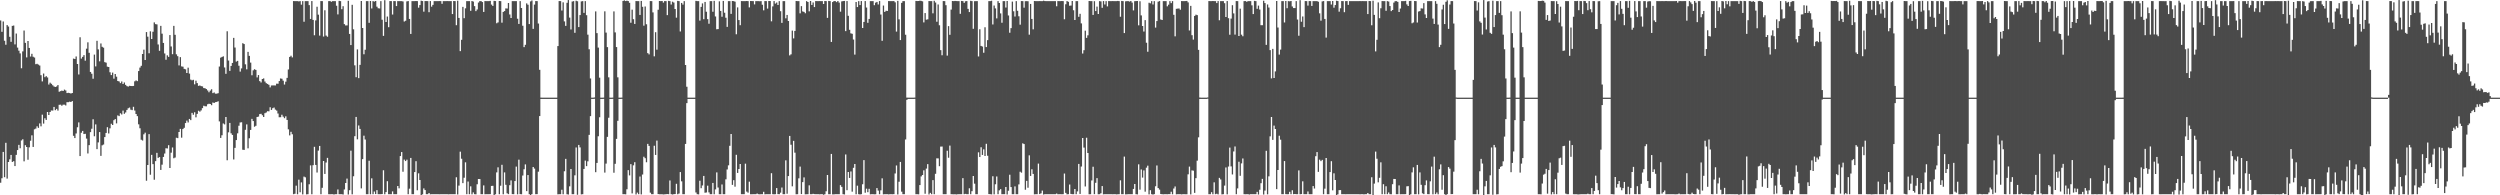 <?xml version="1.0" encoding="UTF-8"?>
<svg xmlns="http://www.w3.org/2000/svg" width="1920" height="150">
  <path d="M0 15.718h1v124.598H0zM1 24.406h1v112.500H1zM2 16.510h1v100.161H2zM3 31.270h1v104.803H3zM4 34.365h1v75.305H4zM5 19.236h1v117.954H5zM6 20.359h1v104.078H6zM7 28.253h1v94.120H7zM8 32.093h1v86.916H8zM9 19.856h1v104.499H9zM10 19.632h1v104.145H10zM11 34.088h1v93.439H11zM12 25.751h1v93.168H12zM13 36.565h1v78.689H13zM14 38.891h1v72.343H14zM15 41.014h1v72.868H15zM16 52.433h1v55.431H16zM17 39.458h1v67.494H17zM18 23.446h1v100.441H18zM19 32.924h1v78.606H19zM20 44.082h1v68.800H20zM21 31.488h1v91.212H21zM22 36.803h1v76.355H22zM23 43.414h1v64.686H23zM24 41.328h1v62.605H24zM25 43.575h1v69.253H25zM26 44.185h1v55.122H26zM27 49.294h1v49.484H27zM28 48.985h1v48.020H28zM29 49.638h1v48.551H29zM30 50.333h1v44.459H30zM31 57.731h1v39.282H31zM32 62.534h1v25.528H32zM33 56.491h1v38.448H33zM34 59.294h1v31.541H34zM35 58.445h1v33.678H35zM36 59.499h1v26.514H36zM37 64.898h1v23.435H37zM38 63.495h1v22.534H38zM39 64.341h1v20.496H39zM40 65.475h1v19.486H40zM41 66.418h1v15.723H41zM42 66.808h1v17.833H42zM43 66.396h1v17.222H43zM44 65.328h1v19.628H44zM45 70.469h1v10.018H45zM46 69.969h1v10.425H46zM47 69.563h1v11.627H47zM48 69.905h1v10.467H48zM49 68.838h1v11.529H49zM50 69.487h1v11.486H50zM51 71.469h1v7.025H51zM52 71.286h1v7.205H52zM53 71.461h1v6.624H53zM54 71.840h1v6.517H54zM55 71.409h1v6.205H55zM56 44.991h1v59.296H56zM57 45.328h1v60.689H57zM58 43.349h1v59.167H58zM59 49.156h1v48.568H59zM60 57.170h1v36.855H60zM61 28.634h1v91.238H61zM62 45.008h1v56.906H62zM63 43.689h1v56.847H63zM64 42.353h1v60.598H64zM65 46.599h1v56.152H65zM66 37.402h1v69.056H66zM67 32.517h1v85.359H67zM68 40.562h1v70.901H68zM69 55.222h1v46.268H69zM70 56.638h1v42.213H70zM71 60.491h1v31.122H71zM72 41.942h1v62.689H72zM73 51.015h1v44.547H73zM74 31.319h1v83.200H74zM75 37.951h1v71.429H75zM76 47.109h1v54.339H76zM77 33.388h1v86.307H77zM78 35.943h1v75.675H78zM79 36.610h1v74.387H79zM80 47.709h1v57.542H80zM81 48.151h1v53.925H81zM82 51.219h1v46.480H82zM83 51.475h1v51.034H83zM84 55.515h1v43.043H84zM85 57.644h1v37.401H85zM86 55.740h1v40.285H86zM87 60.429h1v31.909H87zM88 56.856h1v34.587H88zM89 58.874h1v35.875H89zM90 62.205h1v26.419H90zM91 62.542h1v26.628H91zM92 63.854h1v23.134H92zM93 62.560h1v25.357H93zM94 64.516h1v20.407H94zM95 63.329h1v24.061H95zM96 65.197h1v21.177H96zM97 66.169h1v18.279H97zM98 66.494h1v16.634H98zM99 65.914h1v16.671H99zM100 66.047h1v18.166H100zM101 66.081h1v18.497H101zM102 65.976h1v16.049H102zM103 62.488h1v22.381H103zM104 61.753h1v25.780H104zM105 62.326h1v26.849H105zM106 54.584h1v40.879H106zM107 51.904h1v46.610H107zM108 50.531h1v56.772H108zM109 41.467h1v66.449H109zM110 38.143h1v65.034H110zM111 46.092h1v55.822H111zM112 24.623h1v114.190H112zM113 28.141h1v98.572H113zM114 40.919h1v62.089H114zM115 24.048h1v110.141H115zM116 29.958h1v89.004H116zM117 24.393h1v101.679H117zM118 17.219h1v120.836H118zM119 18.514h1v105.232H119zM120 18.725h1v98.651H120zM121 34.167h1v87.066H121zM122 39.004h1v81.602H122zM123 19.847h1v110.666H123zM124 25.845h1v100.644H124zM125 32.973h1v87.550H125zM126 41.058h1v76.875H126zM127 45.855h1v68.032H127zM128 42.470h1v71.543H128zM129 43.651h1v67.852H129zM130 26.941h1v102.079H130zM131 35.689h1v81.552H131zM132 41.630h1v71.633H132zM133 19.849h1v101.678H133zM134 26.724h1v94.287H134zM135 41.724h1v64.056H135zM136 43.176h1v62.886H136zM137 50.223h1v51.171H137zM138 43.898h1v55.073H138zM139 51.009h1v54.710H139zM140 51.183h1v47.937H140zM141 52.875h1v45.268H141zM142 53.247h1v41.255H142zM143 56.076h1v36.530H143zM144 51.993h1v42.065H144zM145 56.536h1v34.814H145zM146 61.132h1v31.124H146zM147 61.713h1v24.947H147zM148 61.286h1v26.827H148zM149 64.768h1v21.430H149zM150 61.951h1v28.148H150zM151 63.846h1v23.615H151zM152 65.933h1v19.100H152zM153 65.637h1v20.133H153zM154 66.125h1v18.651H154zM155 66.333h1v16.727H155zM156 67.624h1v13.591H156zM157 67.785h1v13.811H157zM158 68.391h1v13.294H158zM159 69.475h1v10.616H159zM160 70.859h1v8.815H160zM161 69.585h1v10.284H161zM162 68.544h1v12.233H162zM163 71.504h1v7.260H163zM164 70.988h1v8.122H164zM165 71.960h1v6.483H165zM166 71.916h1v6.358H166zM167 71.561h1v6.211H167zM168 51.093h1v42.158H168zM169 44.288h1v61.657H169zM170 43.736h1v60.143H170zM171 43.274h1v51.556H171zM172 51.813h1v43.750H172zM173 56.680h1v33.194H173zM174 24.005h1v99.087H174zM175 46.504h1v55.117H175zM176 54.407h1v40.012H176zM177 50.639h1v51.735H177zM178 48.346h1v55.287H178zM179 29.066h1v93.415H179zM180 36.496h1v77.091H180zM181 47.329h1v60.234H181zM182 46.725h1v55.690H182zM183 50.478h1v46.103H183zM184 55.009h1v39.049H184zM185 52.550h1v41.351H185zM186 33.171h1v81.821H186zM187 33.840h1v81.331H187zM188 49.431h1v50.233H188zM189 53.255h1v42.276H189zM190 39.851h1v74.052H190zM191 42.918h1v63.279H191zM192 48.085h1v51.719H192zM193 57.795h1v33.508H193zM194 54.030h1v38.962H194zM195 53.144h1v44.190H195zM196 53.734h1v42.862H196zM197 59.434h1v30.435H197zM198 57.633h1v31.901H198zM199 62.313h1v25.329H199zM200 63.329h1v24.087H200zM201 60.687h1v27.857H201zM202 60.185h1v29.656H202zM203 62.623h1v24.290H203zM204 63.903h1v22.455H204zM205 64.473h1v20.936H205zM206 65.147h1v20.355H206zM207 67.110h1v15.275H207zM208 65.623h1v18.812H208zM209 65.606h1v17.515H209zM210 65.571h1v16.988H210zM211 65.642h1v18.533H211zM212 64.282h1v20.666H212zM213 64.328h1v22.872H213zM214 62.279h1v27.769H214zM215 60.250h1v29.785H215zM216 60.476h1v27.650H216zM217 61.974h1v27.609H217zM218 64.939h1v25.824H218zM219 62.719h1v26.641H219zM220 59.817h1v32.285H220zM221 53.337h1v46.004H221zM222 43.723h1v60.257H222zM223 42.786h1v58.455H223zM224 44.086h1v59.006H224zM225 0.821h1v148.333H225zM226 0.852h1v147.914H226zM227 0.858h1v141.753H227zM228 0.860h1v148.327H228zM229 1.065h1v136.930H229zM230 0.854h1v146.781H230zM231 3.584h1v136.492H231zM232 0.864h1v148.436H232zM233 16.692h1v118.961H233zM234 0.863h1v135.342H234zM235 0.872h1v148.438H235zM236 0.854h1v148.308H236zM237 3.947h1v137.548H237zM238 14.556h1v112.482H238zM239 0.809h1v148.403H239zM240 15.284h1v111.592H240zM241 27.059h1v85.706H241zM242 15.681h1v111.000H242zM243 5.174h1v127.334H243zM244 11.285h1v104.388H244zM245 27.335h1v84.755H245zM246 0.831h1v148.311H246zM247 0.861h1v143.357H247zM248 28.063h1v95.604H248zM249 7.884h1v125.691H249zM250 27.361h1v97.488H250zM251 28.219h1v93.047H251zM252 0.854h1v148.291H252zM253 0.796h1v148.381H253zM254 1.401h1v147.747H254zM255 0.860h1v148.282H255zM256 0.852h1v148.543H256zM257 0.857h1v148.286H257zM258 4.412h1v144.733H258zM259 11.064h1v134.424H259zM260 0.690h1v148.465H260zM261 0.852h1v148.295H261zM262 7.070h1v142.077H262zM263 4.775h1v144.606H263zM264 18.548h1v126.942H264zM265 19.564h1v120.992H265zM266 19.516h1v117.675H266zM267 0.590h1v148.828H267zM268 26.064h1v119.986H268zM269 34.603h1v81.111H269zM270 3.697h1v145.546H270zM271 22.503h1v112.845H271zM272 50.187h1v54.415H272zM273 59.310h1v30.484H273zM274 37.957h1v69.041H274zM275 60.003h1v36.375H275zM276 49.843h1v49.162H276zM277 0.781h1v143.921H277zM278 21.507h1v100.724H278zM279 41.676h1v62.507H279zM280 38.180h1v68.972H280zM281 0.854h1v148.290H281zM282 0.858h1v148.282H282zM283 17.513h1v105.926H283zM284 0.781h1v148.431H284zM285 6.524h1v130.446H285zM286 0.864h1v148.295H286zM287 1.207h1v145.905H287zM288 0.790h1v148.261H288zM289 5.139h1v140.869H289zM290 6.357h1v142.789H290zM291 6.498h1v142.668H291zM292 0.852h1v148.293H292zM293 15.167h1v133.890H293zM294 27.561h1v103.215H294zM295 0.142h1v149.068H295zM296 16.879h1v130.638H296zM297 12.712h1v126.466H297zM298 20.886h1v128.259H298zM299 0.799h1v148.365H299zM300 0.866h1v148.287H300zM301 11.164h1v135.812H301zM302 0.825h1v148.333H302zM303 0.855h1v148.289H303zM304 4.675h1v144.476H304zM305 0.874h1v141.961H305zM306 0.851h1v143.783H306zM307 0.855h1v119.026H307zM308 0.858h1v115.945H308zM309 1.104h1v130.770H309zM310 16.526h1v106.044H310zM311 15.910h1v107.791H311zM312 1.050h1v121.554H312zM313 0.834h1v148.334H313zM314 14.536h1v130.338H314zM315 26.060h1v95.243H315zM316 0.863h1v148.305H316zM317 0.847h1v148.295H317zM318 0.852h1v131.295H318zM319 0.763h1v123.047H319zM320 0.857h1v145.274H320zM321 5.884h1v127.240H321zM322 3.883h1v134.335H322zM323 0.571h1v149.416H323zM324 0.804h1v148.465H324zM325 8.948h1v135.737H325zM326 0.805h1v145.158H326zM327 0.838h1v148.304H327zM328 0.859h1v148.282H328zM329 9.351h1v138.872H329zM330 0.828h1v148.436H330zM331 5.107h1v144.044H331zM332 3.730h1v145.413H332zM333 0.863h1v148.279H333zM334 0.845h1v148.297H334zM335 0.859h1v148.282H335zM336 0.859h1v148.282H336zM337 0.808h1v148.378H337zM338 0.852h1v148.289H338zM339 2.929h1v146.212H339zM340 0.859h1v148.289H340zM341 0.858h1v148.307H341zM342 0.858h1v148.282H342zM343 0.825h1v148.324H343zM344 0.855h1v148.416H344zM345 0.858h1v148.288H345zM346 0.851h1v148.296H346zM347 10.794h1v138.348H347zM348 0.744h1v148.397H348zM349 0.854h1v148.287H349zM350 19.362h1v116.786H350zM351 0.569h1v148.764H351zM352 13.775h1v128.778H352zM353 39.290h1v77.166H353zM354 30.558h1v91.358H354zM355 5.279h1v135.351H355zM356 13.986h1v122.498H356zM357 6.388h1v118.278H357zM358 0.853h1v148.284H358zM359 0.854h1v138.568H359zM360 0.854h1v148.286H360zM361 8.279h1v134.810H361zM362 0.743h1v148.523H362zM363 1.234h1v146.504H363zM364 4.707h1v144.434H364zM365 8.538h1v140.684H365zM366 7.263h1v134.268H366zM367 1.931h1v135.558H367zM368 0.861h1v136.681H368zM369 0.848h1v148.302H369zM370 1.604h1v147.537H370zM371 9.189h1v133.207H371zM372 0.843h1v148.340H372zM373 0.857h1v148.287H373zM374 0.850h1v148.293H374zM375 0.859h1v148.279H375zM376 0.679h1v148.439H376zM377 3.535h1v139.238H377zM378 4.568h1v138.110H378zM379 0.675h1v149.385H379zM380 0.837h1v148.337H380zM381 17.875h1v114.521H381zM382 17.222h1v111.311H382zM383 0.748h1v148.398H383zM384 0.857h1v141.767H384zM385 17.398h1v109.167H385zM386 9.144h1v140.038H386zM387 8.521h1v123.897H387zM388 6.425h1v135.484H388zM389 6.561h1v141.932H389zM390 2.317h1v146.787H390zM391 11.088h1v131.153H391zM392 13.832h1v124.726H392zM393 0.846h1v148.257H393zM394 0.857h1v148.284H394zM395 0.859h1v138.207H395zM396 0.859h1v127.075H396zM397 14.406h1v134.824H397zM398 18.388h1v104.221H398zM399 0.861h1v148.242H399zM400 6.124h1v143.087H400zM401 19.765h1v115.027H401zM402 36.193h1v93.795H402zM403 34.417h1v91.823H403zM404 2.632h1v144.181H404zM405 3.656h1v130.817H405zM406 18.508h1v130.640H406zM407 1.076h1v149.131H407zM408 0.338h1v148.748H408zM409 22.194h1v106.077H409zM410 3.517h1v125.990H410zM411 0.809h1v148.311H411zM412 0.870h1v148.207H412zM413 18.086h1v113.742H413zM414 53.631h1v35.521H414zM415 74.969h1v1.000H415zM416 75.000h1v1.000H416zM417 75.000h1v1.000H417zM418 75.000h1v1.000H418zM419 75.000h1v1.000H419zM420 75.000h1v1.000H420zM421 75.000h1v1.000H421zM422 75.000h1v1.000H422zM423 75.000h1v1.000H423zM424 75.000h1v1.000H424zM425 75.000h1v1.000H425zM426 75.000h1v1.000H426zM427 75.000h1v1.000H427zM428 35.354h1v113.873H428zM429 0.836h1v148.330H429zM430 0.855h1v148.287H430zM431 8.074h1v137.625H431zM432 1.810h1v147.365H432zM433 16.442h1v115.113H433zM434 19.869h1v102.132H434zM435 2.136h1v147.040H435zM436 0.072h1v149.335H436zM437 13.537h1v129.579H437zM438 22.634h1v107.175H438zM439 1.163h1v147.993H439zM440 0.860h1v148.281H440zM441 25.205h1v109.433H441zM442 0.586h1v112.667H442zM443 0.970h1v148.606H443zM444 20.807h1v90.482H444zM445 11.571h1v101.624H445zM446 1.061h1v148.221H446zM447 0.860h1v148.281H447zM448 9.869h1v119.885H448zM449 0.859h1v122.486H449zM450 11.686h1v115.898H450zM451 26.649h1v97.272H451zM452 37.838h1v65.727H452zM453 60.279h1v28.923H453zM454 74.997h1v1.000H454zM455 75.000h1v1.000H455zM456 74.869h1v1.000H456zM457 8.739h1v123.497H457zM458 25.430h1v99.700H458zM459 36.559h1v68.114H459zM460 59.643h1v30.427H460zM461 74.997h1v1.000H461zM462 75.000h1v1.000H462zM463 74.940h1v1.000H463zM464 8.721h1v123.832H464zM465 25.031h1v100.623H465zM466 36.188h1v68.922H466zM467 59.389h1v31.009H467zM468 74.997h1v1.000H468zM469 75.000h1v1.000H469zM470 74.939h1v1.000H470zM471 8.757h1v123.907H471zM472 24.902h1v100.909H472zM473 36.127h1v70.503H473zM474 59.372h1v33.397H474zM475 74.997h1v1.000H475zM476 75.000h1v1.000H476zM477 74.937h1v1.000H477zM478 0.727h1v148.425H478zM479 0.281h1v148.866H479zM480 0.796h1v148.472H480zM481 0.538h1v144.826H481zM482 0.826h1v129.831H482zM483 2.161h1v132.557H483zM484 17.472h1v108.571H484zM485 7.436h1v141.091H485zM486 14.722h1v112.238H486zM487 18.378h1v106.192H487zM488 0.838h1v148.494H488zM489 0.856h1v147.080H489zM490 0.860h1v148.281H490zM491 11.469h1v124.111H491zM492 0.724h1v148.583H492zM493 5.233h1v128.831H493zM494 19.707h1v100.671H494zM495 4.951h1v116.535H495zM496 18.643h1v105.966H496zM497 40.821h1v69.657H497zM498 41.797h1v70.265H498zM499 0.815h1v147.128H499zM500 0.857h1v148.285H500zM501 9.502h1v139.640H501zM502 43.281h1v68.663H502zM503 24.732h1v94.248H503zM504 38.153h1v69.819H504zM505 7.460h1v141.568H505zM506 0.753h1v148.450H506zM507 0.850h1v148.349H507zM508 0.749h1v148.431H508zM509 2.016h1v147.343H509zM510 0.803h1v148.454H510zM511 0.859h1v148.282H511zM512 11.647h1v137.421H512zM513 0.654h1v148.496H513zM514 0.861h1v137.731H514zM515 3.456h1v145.685H515zM516 1.280h1v148.123H516zM517 1.969h1v147.184H517zM518 6.917h1v142.105H518zM519 13.553h1v127.584H519zM520 0.664h1v148.520H520zM521 0.894h1v147.766H521zM522 24.163h1v107.992H522zM523 2.277h1v136.994H523zM524 3.545h1v145.622H524zM525 0.860h1v148.280H525zM526 49.945h1v60.587H526zM527 66.605h1v12.604H527zM528 74.999h1v1.000H528zM529 75.000h1v1.000H529zM530 75.000h1v1.000H530zM531 75.000h1v1.000H531zM532 75.000h1v1.000H532zM533 75.000h1v1.000H533zM534 0.690h1v147.129H534zM535 0.858h1v148.284H535zM536 0.867h1v148.435H536zM537 15.801h1v123.002H537zM538 5.278h1v139.278H538zM539 2.621h1v139.791H539zM540 14.752h1v120.385H540zM541 1.494h1v146.534H541zM542 9.033h1v138.783H542zM543 14.703h1v127.870H543zM544 18.224h1v129.521H544zM545 0.859h1v148.297H545zM546 0.859h1v148.283H546zM547 9.017h1v131.486H547zM548 0.669h1v148.505H548zM549 12.661h1v132.816H549zM550 22.488h1v109.933H550zM551 22.347h1v121.669H551zM552 1.002h1v148.128H552zM553 8.378h1v140.764H553zM554 12.862h1v128.792H554zM555 0.729h1v148.425H555zM556 9.804h1v139.350H556zM557 13.639h1v124.099H557zM558 20.626h1v109.516H558zM559 0.856h1v126.128H559zM560 0.858h1v111.095H560zM561 10.627h1v92.287H561zM562 0.787h1v141.191H562zM563 0.845h1v137.529H563zM564 1.271h1v142.087H564zM565 26.316h1v92.577H565zM566 5.666h1v127.136H566zM567 15.404h1v114.406H567zM568 19.351h1v106.616H568zM569 0.813h1v148.356H569zM570 0.845h1v148.302H570zM571 0.859h1v148.284H571zM572 0.859h1v124.835H572zM573 0.757h1v146.401H573zM574 0.859h1v147.101H574zM575 5.667h1v133.879H575zM576 0.763h1v148.429H576zM577 0.830h1v148.343H577zM578 0.858h1v148.292H578zM579 3.389h1v145.751H579zM580 0.850h1v148.306H580zM581 0.859h1v147.768H581zM582 0.859h1v148.281H582zM583 0.990h1v148.262H583zM584 0.858h1v148.289H584zM585 3.655h1v145.487H585zM586 7.952h1v139.338H586zM587 0.794h1v148.456H587zM588 0.860h1v148.282H588zM589 6.622h1v142.519H589zM590 0.786h1v148.367H590zM591 0.838h1v148.306H591zM592 16.360h1v116.657H592zM593 4.903h1v144.239H593zM594 0.797h1v148.446H594zM595 2.770h1v146.375H595zM596 1.971h1v142.453H596zM597 3.860h1v145.252H597zM598 0.867h1v148.273H598zM599 8.610h1v139.382H599zM600 17.537h1v126.469H600zM601 0.867h1v148.280H601zM602 0.860h1v148.261H602zM603 14.091h1v109.049H603zM604 11.454h1v137.346H604zM605 16.144h1v119.071H605zM606 42.556h1v61.846H606zM607 41.707h1v69.439H607zM608 23.491h1v119.631H608zM609 29.498h1v78.687H609zM610 23.759h1v93.510H610zM611 0.756h1v148.442H611zM612 0.857h1v148.283H612zM613 0.859h1v136.103H613zM614 10.263h1v117.699H614zM615 4.725h1v144.327H615zM616 8.734h1v131.135H616zM617 9.158h1v127.092H617zM618 10.175h1v139.086H618zM619 0.856h1v148.337H619zM620 1.532h1v147.591H620zM621 8.706h1v133.610H621zM622 0.758h1v148.379H622zM623 3.779h1v145.358H623zM624 1.904h1v146.919H624zM625 5.447h1v143.642H625zM626 0.818h1v148.344H626zM627 0.856h1v148.287H627zM628 0.856h1v148.285H628zM629 0.835h1v148.393H629zM630 0.857h1v148.287H630zM631 0.860h1v148.281H631zM632 3.056h1v146.575H632zM633 0.746h1v148.472H633zM634 0.853h1v146.035H634zM635 13.707h1v120.691H635zM636 0.720h1v148.406H636zM637 0.858h1v148.283H637zM638 32.209h1v85.992H638zM639 1.579h1v147.701H639zM640 0.813h1v148.481H640zM641 0.859h1v148.282H641zM642 1.616h1v147.524H642zM643 0.752h1v148.389H643zM644 2.000h1v147.141H644zM645 8.974h1v133.232H645zM646 1.087h1v142.448H646zM647 0.817h1v148.339H647zM648 0.727h1v148.618H648zM649 23.891h1v94.737H649zM650 0.795h1v145.296H650zM651 12.152h1v119.946H651zM652 22.904h1v113.763H652zM653 25.604h1v106.100H653zM654 25.984h1v121.204H654zM655 30.341h1v98.532H655zM656 41.930h1v83.997H656zM657 1.550h1v147.639H657zM658 5.429h1v137.153H658zM659 0.859h1v148.282H659zM660 3.879h1v145.452H660zM661 0.825h1v148.334H661zM662 21.499h1v120.038H662zM663 16.845h1v106.115H663zM664 0.818h1v147.201H664zM665 5.794h1v139.112H665zM666 17.493h1v130.094H666zM667 14.564h1v130.415H667zM668 0.858h1v148.385H668zM669 0.859h1v148.283H669zM670 0.859h1v148.281H670zM671 4.003h1v145.243H671zM672 2.032h1v147.169H672zM673 1.503h1v142.955H673zM674 3.414h1v142.973H674zM675 0.824h1v148.314H675zM676 11.155h1v135.011H676zM677 31.312h1v105.649H677zM678 4.266h1v144.984H678zM679 9.182h1v139.958H679zM680 8.231h1v140.912H680zM681 8.373h1v140.769H681zM682 0.827h1v148.461H682zM683 0.852h1v148.293H683zM684 0.859h1v148.281H684zM685 0.848h1v148.340H685zM686 0.826h1v148.287H686zM687 1.782h1v131.436H687zM688 24.278h1v102.779H688zM689 0.679h1v148.689H689zM690 14.827h1v124.746H690zM691 30.787h1v93.556H691zM692 2.203h1v144.982H692zM693 0.855h1v148.287H693zM694 0.860h1v148.281H694zM695 26.653h1v80.446H695zM696 74.950h1v1.698H696zM697 75.000h1v1.000H697zM698 75.000h1v1.000H698zM699 75.000h1v1.000H699zM700 75.000h1v1.000H700zM701 75.000h1v1.000H701zM702 74.948h1v1.000H702zM703 0.731h1v148.422H703zM704 0.827h1v148.322H704zM705 0.759h1v148.512H705zM706 0.495h1v141.636H706zM707 0.680h1v134.776H707zM708 1.022h1v133.393H708zM709 17.227h1v113.600H709zM710 10.048h1v138.741H710zM711 15.118h1v114.366H711zM712 14.871h1v111.178H712zM713 0.822h1v148.506H713zM714 0.856h1v147.261H714zM715 0.860h1v148.281H715zM716 10.238h1v128.084H716zM717 0.602h1v148.561H717zM718 1.971h1v131.513H718zM719 16.686h1v104.899H719zM720 3.433h1v118.232H720zM721 19.425h1v108.199H721zM722 38.499h1v74.081H722zM723 42.433h1v70.097H723zM724 0.810h1v148.334H724zM725 0.856h1v148.287H725zM726 4.003h1v145.139H726zM727 42.701h1v73.056H727zM728 20.066h1v101.062H728zM729 26.719h1v85.115H729zM730 7.370h1v141.770H730zM731 0.764h1v148.421H731zM732 0.862h1v148.406H732zM733 0.732h1v148.470H733zM734 0.803h1v148.552H734zM735 0.846h1v148.327H735zM736 0.858h1v148.283H736zM737 10.599h1v138.543H737zM738 0.700h1v148.451H738zM739 0.860h1v135.928H739zM740 2.208h1v146.934H740zM741 0.976h1v147.902H741zM742 0.807h1v148.336H742zM743 6.793h1v142.348H743zM744 9.242h1v135.371H744zM745 0.595h1v148.568H745zM746 0.888h1v145.966H746zM747 22.106h1v113.060H747zM748 0.940h1v140.096H748zM749 0.859h1v148.282H749zM750 0.858h1v148.281H750zM751 43.349h1v73.638H751zM752 22.490h1v98.111H752zM753 35.288h1v77.806H753zM754 35.751h1v83.245H754zM755 40.477h1v74.199H755zM756 20.940h1v98.862H756zM757 36.170h1v74.246H757zM758 30.827h1v88.785H758zM759 0.846h1v148.178H759zM760 0.860h1v148.282H760zM761 0.543h1v148.746H761zM762 18.800h1v116.582H762zM763 4.224h1v144.998H763zM764 6.442h1v135.068H764zM765 14.132h1v121.381H765zM766 0.893h1v148.260H766zM767 2.285h1v143.879H767zM768 10.305h1v134.942H768zM769 17.482h1v131.668H769zM770 0.857h1v148.287H770zM771 0.859h1v148.284H771zM772 5.765h1v137.843H772zM773 0.756h1v148.577H773zM774 11.873h1v134.630H774zM775 25.162h1v109.042H775zM776 21.607h1v122.048H776zM777 1.242h1v147.909H777zM778 8.671h1v140.471H778zM779 12.718h1v130.435H779zM780 0.873h1v148.277H780zM781 8.306h1v140.850H781zM782 12.470h1v129.138H782zM783 18.926h1v112.956H783zM784 0.818h1v131.776H784zM785 0.860h1v109.226H785zM786 5.870h1v104.760H786zM787 0.938h1v144.793H787zM788 0.853h1v138.078H788zM789 0.995h1v143.160H789zM790 26.626h1v92.666H790zM791 3.000h1v132.132H791zM792 14.545h1v115.460H792zM793 22.521h1v111.063H793zM794 0.791h1v148.441H794zM795 0.851h1v148.311H795zM796 0.858h1v148.284H796zM797 0.858h1v124.770H797zM798 0.836h1v148.209H798zM799 0.859h1v147.602H799zM800 0.866h1v145.498H800zM801 0.521h1v148.906H801zM802 0.823h1v148.331H802zM803 0.852h1v148.291H803zM804 0.860h1v148.281H804zM805 0.853h1v148.289H805zM806 0.858h1v148.283H806zM807 0.860h1v148.281H807zM808 0.851h1v148.295H808zM809 0.855h1v148.286H809zM810 0.860h1v148.282H810zM811 4.833h1v143.816H811zM812 0.842h1v148.341H812zM813 0.859h1v148.282H813zM814 0.864h1v148.277H814zM815 0.788h1v148.391H815zM816 0.846h1v148.294H816zM817 14.777h1v118.495H817zM818 3.286h1v144.854H818zM819 0.825h1v148.429H819zM820 1.364h1v147.769H820zM821 4.423h1v137.287H821zM822 4.267h1v144.673H822zM823 0.751h1v148.379H823zM824 7.895h1v141.235H824zM825 15.361h1v129.781H825zM826 0.854h1v148.292H826zM827 0.859h1v146.130H827zM828 12.896h1v113.002H828zM829 10.623h1v138.293H829zM830 17.988h1v109.913H830zM831 41.107h1v64.885H831zM832 38.532h1v74.842H832zM833 23.573h1v119.646H833zM834 29.068h1v76.733H834zM835 27.146h1v90.382H835zM836 0.747h1v148.437H836zM837 0.856h1v148.285H837zM838 0.858h1v137.715H838zM839 11.494h1v116.559H839zM840 0.931h1v148.189H840zM841 8.517h1v131.869H841zM842 5.071h1v131.740H842zM843 10.777h1v138.435H843zM844 0.870h1v148.256H844zM845 1.058h1v147.392H845zM846 6.010h1v136.870H846zM847 0.800h1v148.457H847zM848 3.438h1v145.695H848zM849 0.858h1v148.284H849zM850 4.903h1v144.243H850zM851 0.833h1v148.321H851zM852 0.855h1v148.290H852zM853 0.859h1v148.285H853zM854 0.815h1v148.386H854zM855 0.859h1v148.291H855zM856 0.861h1v148.282H856zM857 0.892h1v148.396H857zM858 0.719h1v148.454H858zM859 0.879h1v148.251H859zM860 12.851h1v125.627H860zM861 0.716h1v148.410H861zM862 0.859h1v148.282H862zM863 25.391h1v94.903H863zM864 1.020h1v148.265H864zM865 0.857h1v148.392H865zM866 0.857h1v148.284H866zM867 1.251h1v147.892H867zM868 0.793h1v148.350H868zM869 2.009h1v147.132H869zM870 8.005h1v137.072H870zM871 0.925h1v140.405H871zM872 0.844h1v148.298H872zM873 0.753h1v148.565H873zM874 19.446h1v106.751H874zM875 0.947h1v144.705H875zM876 11.823h1v118.326H876zM877 19.965h1v116.456H877zM878 24.235h1v106.650H878zM879 15.485h1v131.718H879zM880 32.828h1v95.928H880zM881 39.712h1v87.524H881zM882 2.106h1v147.183H882zM883 2.568h1v143.507H883zM884 0.858h1v148.282H884zM885 3.447h1v145.984H885zM886 0.857h1v148.255H886zM887 21.204h1v121.858H887zM888 16.175h1v110.910H888zM889 1.267h1v143.158H889zM890 0.836h1v144.760H890zM891 14.972h1v134.045H891zM892 15.371h1v133.772H892zM893 0.858h1v148.387H893zM894 0.860h1v148.283H894zM895 0.859h1v148.283H895zM896 4.871h1v144.324H896zM897 3.579h1v145.530H897zM898 0.858h1v148.218H898zM899 2.417h1v144.814H899zM900 0.862h1v148.315H900zM901 11.347h1v133.434H901zM902 27.885h1v115.305H902zM903 6.746h1v142.504H903zM904 6.614h1v142.536H904zM905 6.517h1v142.626H905zM906 7.459h1v141.682H906zM907 0.803h1v148.494H907zM908 0.853h1v148.291H908zM909 0.858h1v148.285H909zM910 0.800h1v148.397H910zM911 0.742h1v148.430H911zM912 1.843h1v132.053H912zM913 23.409h1v104.526H913zM914 4.524h1v144.789H914zM915 27.038h1v103.830H915zM916 30.391h1v100.665H916zM917 12.225h1v135.898H917zM918 11.276h1v125.555H918zM919 11.645h1v111.744H919zM920 38.306h1v67.173H920zM921 74.893h1v1.098H921zM922 75.000h1v1.000H922zM923 75.000h1v1.000H923zM924 75.000h1v1.000H924zM925 75.000h1v1.000H925zM926 75.000h1v1.000H926zM927 74.844h1v1.000H927zM928 0.808h1v148.348H928zM929 0.849h1v148.286H929zM930 0.859h1v146.764H930zM931 0.766h1v148.411H931zM932 0.858h1v139.154H932zM933 0.854h1v148.283H933zM934 2.344h1v146.436H934zM935 0.812h1v148.504H935zM936 15.546h1v121.063H936zM937 0.864h1v136.968H937zM938 0.872h1v148.435H938zM939 0.854h1v148.309H939zM940 2.471h1v140.077H940zM941 13.070h1v115.563H941zM942 0.794h1v148.453H942zM943 13.993h1v113.902H943zM944 26.660h1v86.676H944zM945 14.304h1v113.480H945zM946 3.983h1v129.985H946zM947 10.304h1v106.009H947zM948 26.585h1v85.884H948zM949 0.830h1v148.312H949zM950 0.861h1v143.844H950zM951 27.671h1v96.548H951zM952 6.655h1v128.339H952zM953 26.634h1v98.855H953zM954 27.851h1v93.850H954zM955 0.854h1v148.292H955zM956 0.796h1v148.381H956zM957 1.367h1v147.781H957zM958 0.860h1v148.282H958zM959 0.845h1v148.554H959zM960 0.856h1v148.286H960zM961 4.098h1v145.047H961zM962 10.822h1v138.313H962zM963 0.688h1v148.466H963zM964 0.852h1v148.295H964zM965 6.779h1v140.582H965zM966 4.299h1v145.085H966zM967 7.304h1v138.417H967zM968 19.364h1v121.357H968zM969 19.342h1v118.040H969zM970 0.588h1v148.828H970zM971 2.377h1v143.987H971zM972 34.483h1v81.341H972zM973 3.411h1v145.817H973zM974 5.801h1v129.647H974zM975 38.493h1v66.205H975zM976 60.201h1v29.680H976zM977 37.516h1v69.892H977zM978 59.926h1v36.511H978zM979 54.837h1v44.246H979zM980 0.776h1v144.466H980zM981 21.166h1v109.389H981zM982 41.921h1v62.331H982zM983 38.113h1v69.132H983zM984 0.854h1v148.291H984zM985 0.859h1v148.283H985zM986 17.235h1v106.487H986zM987 0.779h1v148.301H987zM988 6.287h1v142.926H988zM989 0.865h1v148.295H989zM990 1.007h1v146.300H990zM991 0.793h1v148.339H991zM992 4.973h1v141.162H992zM993 6.190h1v142.957H993zM994 6.186h1v142.823H994zM995 0.852h1v148.314H995zM996 14.995h1v134.143H996zM997 27.450h1v103.429H997zM998 0.140h1v149.070H998zM999 16.685h1v132.376H999zM1000 12.626h1v126.626H1000zM1001 20.833h1v128.311H1001zM1002 0.799h1v148.364H1002zM1003 0.866h1v148.288H1003zM1004 4.280h1v142.748H1004zM1005 0.825h1v148.334H1005zM1006 0.855h1v148.289H1006zM1007 4.564h1v144.587H1007zM1008 0.877h1v142.043H1008zM1009 0.851h1v143.940H1009zM1010 0.855h1v119.103H1010zM1011 0.857h1v115.952H1011zM1012 1.313h1v130.701H1012zM1013 10.255h1v112.383H1013zM1014 15.851h1v107.922H1014zM1015 1.064h1v121.714H1015zM1016 0.833h1v148.335H1016zM1017 14.522h1v130.368H1017zM1018 28.889h1v92.440H1018zM1019 0.863h1v148.304H1019zM1020 0.848h1v148.295H1020zM1021 0.852h1v131.320H1021zM1022 3.475h1v120.337H1022zM1023 0.776h1v145.394H1023zM1024 5.885h1v127.241H1024zM1025 3.887h1v134.329H1025zM1026 0.571h1v149.397H1026zM1027 0.804h1v148.464H1027zM1028 8.957h1v137.045H1028zM1029 6.329h1v139.632H1029zM1030 0.806h1v148.337H1030zM1031 0.860h1v148.282H1031zM1032 9.353h1v139.787H1032zM1033 0.885h1v148.323H1033zM1034 0.828h1v148.323H1034zM1035 3.719h1v145.424H1035zM1036 0.863h1v148.279H1036zM1037 0.845h1v148.297H1037zM1038 0.859h1v148.282H1038zM1039 0.859h1v148.281H1039zM1040 0.853h1v148.313H1040zM1041 0.855h1v148.291H1041zM1042 0.859h1v148.282H1042zM1043 0.859h1v148.285H1043zM1044 0.815h1v148.441H1044zM1045 0.859h1v148.282H1045zM1046 0.825h1v148.324H1046zM1047 0.858h1v148.422H1047zM1048 0.858h1v148.283H1048zM1049 0.850h1v148.296H1049zM1050 10.795h1v137.413H1050zM1051 0.754h1v148.394H1051zM1052 0.854h1v148.287H1052zM1053 19.411h1v116.724H1053zM1054 0.574h1v149.197H1054zM1055 11.423h1v129.562H1055zM1056 39.478h1v76.977H1056zM1057 30.560h1v91.354H1057zM1058 1.832h1v138.208H1058zM1059 13.954h1v122.579H1059zM1060 6.373h1v118.311H1060zM1061 0.844h1v148.294H1061zM1062 0.853h1v140.624H1062zM1063 0.854h1v148.285H1063zM1064 8.288h1v134.788H1064zM1065 0.849h1v148.305H1065zM1066 1.170h1v146.625H1066zM1067 4.656h1v144.485H1067zM1068 8.529h1v140.689H1068zM1069 7.698h1v133.743H1069zM1070 2.017h1v135.390H1070zM1071 0.898h1v136.599H1071zM1072 0.847h1v148.294H1072zM1073 1.449h1v147.692H1073zM1074 9.204h1v133.194H1074zM1075 6.552h1v142.620H1075zM1076 0.848h1v148.295H1076zM1077 0.856h1v148.292H1077zM1078 0.862h1v148.276H1078zM1079 0.674h1v148.445H1079zM1080 3.366h1v139.720H1080zM1081 4.620h1v138.339H1081zM1082 0.811h1v149.256H1082zM1083 0.675h1v148.498H1083zM1084 17.876h1v114.519H1084zM1085 17.229h1v111.302H1085zM1086 0.749h1v148.391H1086zM1087 0.858h1v148.283H1087zM1088 17.288h1v109.356H1088zM1089 8.867h1v140.395H1089zM1090 8.514h1v123.911H1090zM1091 6.417h1v135.501H1091zM1092 6.555h1v141.942H1092zM1093 2.388h1v146.715H1093zM1094 11.077h1v131.164H1094zM1095 13.831h1v124.726H1095zM1096 0.889h1v148.212H1096zM1097 0.845h1v148.309H1097zM1098 0.859h1v138.386H1098zM1099 0.859h1v127.066H1099zM1100 14.304h1v134.947H1100zM1101 18.402h1v101.941H1101zM1102 0.861h1v148.241H1102zM1103 2.924h1v144.911H1103zM1104 18.905h1v130.317H1104zM1105 36.200h1v93.780H1105zM1106 34.421h1v91.814H1106zM1107 7.280h1v138.412H1107zM1108 3.624h1v130.916H1108zM1109 18.504h1v130.644H1109zM1110 1.381h1v148.810H1110zM1111 0.251h1v148.821H1111zM1112 22.176h1v106.110H1112zM1113 3.500h1v126.013H1113zM1114 0.810h1v148.297H1114zM1115 0.862h1v148.205H1115zM1116 18.095h1v113.723H1116zM1117 53.635h1v54.000H1117zM1118 74.902h1v1.000H1118zM1119 75.000h1v1.000H1119zM1120 75.000h1v1.000H1120zM1121 75.000h1v1.000H1121zM1122 75.000h1v1.000H1122zM1123 75.000h1v1.000H1123zM1124 75.000h1v1.000H1124zM1125 75.000h1v1.000H1125zM1126 75.000h1v1.000H1126zM1127 75.000h1v1.000H1127zM1128 75.000h1v1.000H1128zM1129 75.000h1v1.000H1129zM1130 75.000h1v1.000H1130zM1131 61.323h1v87.806H1131zM1132 0.836h1v148.330H1132zM1133 0.855h1v148.296H1133zM1134 8.074h1v137.627H1134zM1135 1.804h1v147.371H1135zM1136 16.442h1v115.114H1136zM1137 17.534h1v104.469H1137zM1138 26.545h1v99.075H1138zM1139 0.072h1v149.892H1139zM1140 13.535h1v129.583H1140zM1141 22.633h1v116.325H1141zM1142 1.164h1v147.990H1142zM1143 0.860h1v148.282H1143zM1144 25.204h1v109.434H1144zM1145 26.000h1v87.253H1145zM1146 0.587h1v148.989H1146zM1147 20.806h1v90.482H1147zM1148 11.570h1v101.625H1148zM1149 0.847h1v148.432H1149zM1150 0.859h1v148.282H1150zM1151 9.869h1v119.886H1151zM1152 0.859h1v127.248H1152zM1153 11.686h1v115.898H1153zM1154 26.649h1v97.271H1154zM1155 37.838h1v67.084H1155zM1156 60.278h1v31.224H1156zM1157 74.997h1v1.000H1157zM1158 75.000h1v1.000H1158zM1159 74.950h1v1.000H1159zM1160 8.738h1v123.499H1160zM1161 25.430h1v99.700H1161zM1162 36.559h1v79.785H1162zM1163 59.642h1v32.600H1163zM1164 74.997h1v1.000H1164zM1165 75.000h1v1.000H1165zM1166 74.988h1v1.000H1166zM1167 8.721h1v123.835H1167zM1168 25.031h1v100.622H1168zM1169 36.188h1v85.213H1169zM1170 59.389h1v33.541H1170zM1171 74.997h1v1.000H1171zM1172 75.000h1v1.000H1172zM1173 75.000h1v1.000H1173zM1174 75.000h1v1.000H1174zM1175 75.000h1v1.000H1175zM1176 75.000h1v1.000H1176zM1177 75.000h1v1.000H1177zM1178 75.000h1v1.000H1178zM1179 75.000h1v1.000H1179zM1180 74.999h1v1.000H1180zM1181 0.737h1v148.412H1181zM1182 0.829h1v148.320H1182zM1183 0.763h1v148.504H1183zM1184 0.500h1v140.471H1184zM1185 0.689h1v133.440H1185zM1186 1.996h1v131.412H1186zM1187 15.269h1v114.482H1187zM1188 11.569h1v137.175H1188zM1189 16.097h1v114.493H1189zM1190 15.785h1v109.104H1190zM1191 0.834h1v148.471H1191zM1192 0.857h1v146.636H1192zM1193 0.860h1v148.281H1193zM1194 10.758h1v126.910H1194zM1195 0.905h1v148.251H1195zM1196 3.083h1v129.524H1196zM1197 17.322h1v104.244H1197zM1198 5.108h1v115.970H1198zM1199 20.274h1v106.405H1199zM1200 39.055h1v73.164H1200zM1201 38.835h1v73.151H1201zM1202 0.811h1v147.887H1202zM1203 0.856h1v148.287H1203zM1204 0.857h1v148.285H1204zM1205 42.871h1v65.179H1205zM1206 21.126h1v99.320H1206zM1207 37.510h1v73.892H1207zM1208 12.841h1v136.299H1208zM1209 0.769h1v148.412H1209zM1210 0.856h1v148.290H1210zM1211 0.733h1v148.573H1211zM1212 7.817h1v141.533H1212zM1213 0.804h1v148.369H1213zM1214 0.858h1v148.284H1214zM1215 10.806h1v138.336H1215zM1216 0.701h1v148.449H1216zM1217 0.860h1v148.272H1217zM1218 2.392h1v146.750H1218zM1219 7.850h1v140.900H1219zM1220 0.806h1v148.338H1220zM1221 7.081h1v142.060H1221zM1222 9.462h1v134.963H1222zM1223 0.794h1v148.371H1223zM1224 0.887h1v145.768H1224zM1225 22.338h1v112.562H1225zM1226 22.319h1v118.301H1226zM1227 0.995h1v145.100H1227zM1228 0.858h1v148.283H1228zM1229 18.361h1v96.605H1229zM1230 64.926h1v15.760H1230zM1231 74.997h1v1.000H1231zM1232 75.000h1v1.000H1232zM1233 75.000h1v1.000H1233zM1234 75.000h1v1.000H1234zM1235 75.000h1v1.000H1235zM1236 75.000h1v1.000H1236zM1237 0.845h1v148.269H1237zM1238 0.858h1v148.284H1238zM1239 0.863h1v148.434H1239zM1240 15.694h1v120.252H1240zM1241 4.007h1v140.069H1241zM1242 2.197h1v139.146H1242zM1243 11.056h1v127.952H1243zM1244 0.839h1v143.010H1244zM1245 6.752h1v139.393H1245zM1246 10.673h1v133.787H1246zM1247 19.346h1v120.386H1247zM1248 0.851h1v148.315H1248zM1249 0.860h1v148.283H1249zM1250 6.003h1v137.420H1250zM1251 0.689h1v148.490H1251zM1252 13.591h1v130.720H1252zM1253 22.816h1v109.263H1253zM1254 21.319h1v106.836H1254zM1255 0.843h1v148.271H1255zM1256 8.736h1v140.404H1256zM1257 13.111h1v129.887H1257zM1258 0.876h1v148.273H1258zM1259 0.882h1v148.271H1259zM1260 12.625h1v128.509H1260zM1261 20.423h1v112.098H1261zM1262 0.847h1v129.098H1262zM1263 0.861h1v111.412H1263zM1264 5.892h1v104.859H1264zM1265 1.192h1v137.879H1265zM1266 0.850h1v143.409H1266zM1267 0.996h1v143.479H1267zM1268 25.308h1v93.759H1268zM1269 4.481h1v127.615H1269zM1270 15.684h1v114.354H1270zM1271 16.952h1v116.548H1271zM1272 0.815h1v148.385H1272zM1273 0.845h1v148.292H1273zM1274 0.858h1v148.289H1274zM1275 0.858h1v123.708H1275zM1276 0.817h1v147.871H1276zM1277 0.859h1v146.699H1277zM1278 0.860h1v145.427H1278zM1279 0.750h1v148.431H1279zM1280 0.851h1v148.316H1280zM1281 0.860h1v148.288H1281zM1282 0.860h1v148.281H1282zM1283 0.856h1v148.303H1283zM1284 0.858h1v148.284H1284zM1285 0.860h1v148.281H1285zM1286 0.853h1v148.382H1286zM1287 0.764h1v148.436H1287zM1288 2.062h1v147.080H1288zM1289 0.860h1v147.747H1289zM1290 0.801h1v148.371H1290zM1291 0.861h1v148.286H1291zM1292 0.864h1v148.277H1292zM1293 0.795h1v148.358H1293zM1294 0.837h1v148.306H1294zM1295 15.850h1v117.182H1295zM1296 4.820h1v144.130H1296zM1297 0.794h1v148.427H1297zM1298 1.845h1v147.294H1298zM1299 3.189h1v144.763H1299zM1300 8.347h1v140.653H1300zM1301 0.784h1v148.349H1301zM1302 2.064h1v147.072H1302zM1303 16.974h1v127.827H1303zM1304 0.852h1v144.799H1304zM1305 0.856h1v148.290H1305zM1306 13.255h1v111.498H1306zM1307 10.832h1v135.544H1307zM1308 8.403h1v126.634H1308zM1309 42.936h1v65.125H1309zM1310 37.690h1v74.836H1310zM1311 23.225h1v120.224H1311zM1312 27.688h1v79.445H1312zM1313 28.030h1v86.754H1313zM1314 0.831h1v148.276H1314zM1315 0.859h1v148.329H1315zM1316 0.858h1v137.045H1316zM1317 21.472h1v106.978H1317zM1318 0.857h1v148.057H1318zM1319 8.441h1v132.397H1319zM1320 5.618h1v130.832H1320zM1321 10.603h1v135.133H1321zM1322 0.750h1v148.477H1322zM1323 1.089h1v147.946H1323zM1324 6.416h1v137.860H1324zM1325 0.768h1v148.410H1325zM1326 3.277h1v145.861H1326zM1327 0.858h1v148.289H1327zM1328 4.868h1v144.221H1328zM1329 0.846h1v148.310H1329zM1330 0.857h1v148.292H1330zM1331 0.858h1v148.287H1331zM1332 0.845h1v148.351H1332zM1333 0.856h1v148.295H1333zM1334 0.856h1v148.287H1334zM1335 2.960h1v146.650H1335zM1336 0.652h1v148.597H1336zM1337 0.863h1v148.284H1337zM1338 9.913h1v128.449H1338zM1339 0.722h1v148.405H1339zM1340 0.857h1v148.284H1340zM1341 26.033h1v94.129H1341zM1342 15.525h1v133.757H1342zM1343 0.809h1v148.463H1343zM1344 0.856h1v148.286H1344zM1345 1.420h1v147.724H1345zM1346 0.796h1v148.344H1346zM1347 1.495h1v147.649H1347zM1348 8.118h1v136.553H1348zM1349 21.703h1v116.635H1349zM1350 0.857h1v126.927H1350zM1351 0.704h1v126.608H1351zM1352 0.882h1v124.493H1352zM1353 1.581h1v141.845H1353zM1354 13.262h1v114.332H1354zM1355 11.716h1v125.517H1355zM1356 28.426h1v101.059H1356zM1357 26.951h1v117.388H1357zM1358 36.281h1v89.542H1358zM1359 41.890h1v84.809H1359zM1360 27.253h1v109.442H1360zM1361 23.300h1v109.452H1361zM1362 27.797h1v121.346H1362zM1363 37.757h1v104.773H1363zM1364 14.877h1v133.733H1364zM1365 21.626h1v112.423H1365zM1366 16.289h1v113.324H1366zM1367 0.820h1v141.118H1367zM1368 7.240h1v136.359H1368zM1369 14.282h1v134.861H1369zM1370 14.028h1v135.115H1370zM1371 0.850h1v148.376H1371zM1372 2.035h1v147.106H1372zM1373 1.421h1v147.720H1373zM1374 4.842h1v141.434H1374zM1375 1.575h1v147.559H1375zM1376 0.859h1v148.289H1376zM1377 0.857h1v145.161H1377zM1378 8.349h1v127.314H1378zM1379 30.121h1v96.911H1379zM1380 32.547h1v99.400H1380zM1381 27.633h1v113.136H1381zM1382 22.282h1v126.861H1382zM1383 11.109h1v138.035H1383zM1384 11.025h1v138.117H1384zM1385 4.062h1v145.079H1385zM1386 10.007h1v139.134H1386zM1387 4.311h1v144.835H1387zM1388 9.911h1v130.095H1388zM1389 8.583h1v134.246H1389zM1390 10.177h1v120.546H1390zM1391 14.953h1v108.253H1391zM1392 21.240h1v110.066H1392zM1393 35.446h1v84.779H1393zM1394 32.076h1v92.239H1394zM1395 31.490h1v89.561H1395zM1396 32.418h1v90.059H1396zM1397 24.481h1v95.615H1397zM1398 31.981h1v79.569H1398zM1399 69.193h1v7.245H1399zM1400 75.000h1v1.000H1400zM1401 75.000h1v1.000H1401zM1402 75.000h1v1.000H1402zM1403 75.000h1v1.000H1403zM1404 75.000h1v1.000H1404zM1405 74.991h1v1.000H1405zM1406 0.731h1v148.425H1406zM1407 0.828h1v148.321H1407zM1408 0.751h1v148.519H1408zM1409 0.837h1v143.336H1409zM1410 0.684h1v133.065H1410zM1411 1.579h1v132.949H1411zM1412 15.996h1v110.358H1412zM1413 8.798h1v139.875H1413zM1414 14.516h1v114.041H1414zM1415 16.952h1v107.953H1415zM1416 0.828h1v148.485H1416zM1417 0.857h1v147.425H1417zM1418 0.860h1v148.280H1418zM1419 11.309h1v124.730H1419zM1420 0.606h1v148.556H1420zM1421 4.163h1v129.120H1421zM1422 19.256h1v103.812H1422zM1423 3.944h1v118.278H1423zM1424 17.119h1v109.709H1424zM1425 40.287h1v71.190H1425zM1426 41.475h1v71.180H1426zM1427 0.817h1v148.322H1427zM1428 0.856h1v148.286H1428zM1429 0.857h1v148.286H1429zM1430 43.140h1v69.540H1430zM1431 23.442h1v95.729H1431zM1432 37.892h1v70.133H1432zM1433 10.543h1v138.528H1433zM1434 0.754h1v148.443H1434zM1435 0.851h1v148.295H1435zM1436 0.746h1v148.453H1436zM1437 7.411h1v141.950H1437zM1438 0.793h1v148.420H1438zM1439 0.859h1v148.281H1439zM1440 11.632h1v137.456H1440zM1441 0.685h1v148.465H1441zM1442 0.861h1v138.590H1442zM1443 3.336h1v145.805H1443zM1444 10.408h1v138.760H1444zM1445 1.487h1v147.663H1445zM1446 7.154h1v141.985H1446zM1447 13.677h1v127.686H1447zM1448 0.597h1v148.569H1448zM1449 0.898h1v144.831H1449zM1450 23.993h1v108.105H1450zM1451 21.628h1v118.381H1451zM1452 1.667h1v147.505H1452zM1453 0.860h1v148.280H1453zM1454 25.667h1v84.986H1454zM1455 65.975h1v13.252H1455zM1456 74.998h1v1.000H1456zM1457 75.000h1v1.000H1457zM1458 75.000h1v1.000H1458zM1459 75.000h1v1.000H1459zM1460 75.000h1v1.000H1460zM1461 75.000h1v1.000H1461zM1462 0.773h1v148.062H1462zM1463 0.858h1v148.284H1463zM1464 0.866h1v148.429H1464zM1465 14.312h1v121.341H1465zM1466 4.206h1v141.802H1466zM1467 3.045h1v138.001H1467zM1468 16.022h1v118.701H1468zM1469 0.913h1v145.788H1469zM1470 8.960h1v138.934H1470zM1471 14.645h1v127.983H1471zM1472 22.115h1v114.592H1472zM1473 0.859h1v148.297H1473zM1474 0.859h1v148.282H1474zM1475 8.980h1v131.554H1475zM1476 0.654h1v148.520H1476zM1477 7.975h1v137.551H1477zM1478 22.456h1v109.992H1478zM1479 22.332h1v103.839H1479zM1480 0.944h1v148.197H1480zM1481 7.954h1v141.188H1481zM1482 12.834h1v126.686H1482zM1483 0.728h1v148.425H1483zM1484 0.881h1v148.274H1484zM1485 13.608h1v124.151H1485zM1486 20.609h1v109.551H1486zM1487 0.854h1v126.170H1487zM1488 0.858h1v111.128H1488zM1489 10.602h1v92.326H1489zM1490 0.788h1v141.250H1490zM1491 0.845h1v137.591H1491zM1492 1.213h1v142.202H1492zM1493 26.284h1v92.096H1493zM1494 5.609h1v127.243H1494zM1495 15.375h1v114.465H1495zM1496 19.319h1v106.679H1496zM1497 0.813h1v148.422H1497zM1498 0.845h1v148.292H1498zM1499 0.859h1v148.288H1499zM1500 0.859h1v124.200H1500zM1501 0.757h1v146.420H1501zM1502 0.859h1v147.114H1502zM1503 0.859h1v138.688H1503zM1504 0.762h1v148.431H1504zM1505 0.850h1v148.322H1505zM1506 0.857h1v148.292H1506zM1507 3.386h1v145.754H1507zM1508 0.850h1v148.306H1508zM1509 0.859h1v147.771H1509zM1510 0.859h1v148.281H1510zM1511 37.930h1v72.501H1511zM1512 74.991h1v1.000H1512zM1513 75.000h1v1.000H1513zM1514 75.000h1v1.000H1514zM1515 75.000h1v1.000H1515zM1516 75.000h1v1.000H1516zM1517 75.000h1v1.000H1517zM1518 0.830h1v148.350H1518zM1519 0.840h1v148.337H1519zM1520 0.860h1v148.025H1520zM1521 0.856h1v148.277H1521zM1522 0.788h1v148.440H1522zM1523 3.390h1v145.719H1523zM1524 1.559h1v147.574H1524zM1525 7.863h1v141.260H1525zM1526 0.869h1v148.270H1526zM1527 1.845h1v145.964H1527zM1528 17.665h1v126.383H1528zM1529 0.867h1v144.600H1529zM1530 0.860h1v148.286H1530zM1531 14.012h1v109.112H1531zM1532 13.044h1v134.946H1532zM1533 14.584h1v119.512H1533zM1534 43.207h1v60.815H1534zM1535 41.864h1v69.020H1535zM1536 24.486h1v117.396H1536zM1537 29.567h1v78.378H1537zM1538 23.802h1v90.851H1538zM1539 0.757h1v148.355H1539zM1540 0.858h1v148.339H1540zM1541 0.858h1v135.750H1541zM1542 22.459h1v105.363H1542zM1543 4.929h1v144.234H1543zM1544 8.918h1v130.750H1544zM1545 9.313h1v126.704H1545zM1546 11.174h1v138.036H1546zM1547 0.857h1v148.335H1547zM1548 0.876h1v148.247H1548zM1549 8.957h1v133.047H1549zM1550 0.813h1v148.323H1550zM1551 4.074h1v145.064H1551zM1552 2.204h1v146.321H1552zM1553 5.650h1v143.439H1553zM1554 0.818h1v148.344H1554zM1555 0.856h1v148.286H1555zM1556 0.859h1v148.281H1556zM1557 0.835h1v148.393H1557zM1558 0.856h1v148.287H1558zM1559 0.860h1v148.281H1559zM1560 3.235h1v146.391H1560zM1561 0.745h1v148.503H1561zM1562 0.852h1v145.870H1562zM1563 9.814h1v124.460H1563zM1564 0.721h1v148.406H1564zM1565 0.858h1v148.283H1565zM1566 32.307h1v85.807H1566zM1567 15.198h1v133.277H1567zM1568 0.813h1v148.480H1568zM1569 0.856h1v148.285H1569zM1570 1.729h1v147.411H1570zM1571 0.753h1v148.387H1571zM1572 2.102h1v147.039H1572zM1573 9.051h1v133.079H1573zM1574 6.695h1v136.496H1574zM1575 0.842h1v148.314H1575zM1576 0.754h1v148.589H1576zM1577 23.988h1v94.571H1577zM1578 1.165h1v144.758H1578zM1579 13.536h1v118.440H1579zM1580 12.235h1v124.335H1580zM1581 25.739h1v105.903H1581zM1582 26.110h1v120.967H1582zM1583 30.450h1v98.346H1583zM1584 41.984h1v83.861H1584zM1585 0.849h1v148.340H1585zM1586 5.498h1v136.996H1586zM1587 0.859h1v148.282H1587zM1588 27.337h1v117.436H1588zM1589 0.826h1v148.477H1589zM1590 21.557h1v119.914H1590zM1591 16.883h1v106.040H1591zM1592 0.761h1v147.163H1592zM1593 5.869h1v138.806H1593zM1594 17.540h1v130.006H1594zM1595 14.591h1v130.361H1595zM1596 0.860h1v148.384H1596zM1597 0.859h1v148.284H1597zM1598 0.859h1v148.281H1598zM1599 4.029h1v143.312H1599zM1600 2.062h1v147.244H1600zM1601 1.518h1v142.920H1601zM1602 4.144h1v142.228H1602zM1603 0.760h1v148.378H1603zM1604 11.198h1v134.933H1604zM1605 18.805h1v118.127H1605zM1606 8.104h1v141.090H1606zM1607 9.208h1v140.043H1607zM1608 8.251h1v140.891H1608zM1609 8.390h1v140.751H1609zM1610 0.826h1v148.461H1610zM1611 0.852h1v148.290H1611zM1612 0.859h1v148.286H1612zM1613 0.790h1v148.398H1613zM1614 0.827h1v148.336H1614zM1615 1.804h1v137.158H1615zM1616 24.287h1v102.757H1616zM1617 0.678h1v148.690H1617zM1618 14.845h1v126.104H1618zM1619 30.801h1v98.235H1619zM1620 2.239h1v144.917H1620zM1621 0.854h1v148.287H1621zM1622 0.860h1v148.281H1622zM1623 26.662h1v80.431H1623zM1624 69.659h1v7.285H1624zM1625 75.000h1v1.000H1625zM1626 75.000h1v1.000H1626zM1627 75.000h1v1.000H1627zM1628 75.000h1v1.000H1628zM1629 75.000h1v1.000H1629zM1630 74.980h1v1.000H1630zM1631 0.853h1v148.375H1631zM1632 0.847h1v148.298H1632zM1633 0.859h1v146.804H1633zM1634 0.763h1v148.418H1634zM1635 0.862h1v139.081H1635zM1636 0.859h1v147.921H1636zM1637 2.534h1v145.443H1637zM1638 0.848h1v148.461H1638zM1639 14.869h1v121.148H1639zM1640 0.860h1v135.850H1640zM1641 0.869h1v148.439H1641zM1642 0.854h1v148.308H1642zM1643 2.503h1v141.512H1643zM1644 12.884h1v115.663H1644zM1645 0.778h1v148.470H1645zM1646 15.256h1v114.486H1646zM1647 27.040h1v87.293H1647zM1648 14.271h1v114.914H1648zM1649 5.730h1v127.743H1649zM1650 10.085h1v119.855H1650zM1651 26.567h1v85.928H1651zM1652 0.841h1v148.381H1652zM1653 0.861h1v148.276H1653zM1654 26.414h1v97.746H1654zM1655 7.190h1v126.455H1655zM1656 26.591h1v93.943H1656zM1657 27.812h1v97.762H1657zM1658 0.864h1v148.282H1658zM1659 0.806h1v148.389H1659zM1660 0.854h1v148.294H1660zM1661 0.860h1v148.286H1661zM1662 0.909h1v148.246H1662zM1663 0.854h1v148.285H1663zM1664 4.051h1v145.094H1664zM1665 10.792h1v138.343H1665zM1666 0.691h1v148.464H1666zM1667 0.857h1v148.283H1667zM1668 7.120h1v140.151H1668zM1669 13.841h1v135.540H1669zM1670 4.119h1v141.976H1670zM1671 19.303h1v121.288H1671zM1672 20.368h1v117.048H1672zM1673 0.587h1v148.831H1673zM1674 2.012h1v144.365H1674zM1675 34.471h1v85.345H1675zM1676 8.496h1v140.746H1676zM1677 3.471h1v136.845H1677zM1678 37.850h1v66.879H1678zM1679 56.100h1v33.786H1679zM1680 37.225h1v70.319H1680zM1681 59.928h1v36.506H1681zM1682 54.838h1v44.244H1682zM1683 0.776h1v133.042H1683zM1684 21.123h1v123.777H1684zM1685 41.909h1v62.354H1685zM1686 38.102h1v69.154H1686zM1687 0.862h1v148.281H1687zM1688 0.859h1v148.282H1688zM1689 17.213h1v106.553H1689zM1690 0.735h1v132.908H1690zM1691 6.198h1v143.013H1691zM1692 19.204h1v129.955H1692zM1693 0.865h1v146.098H1693zM1694 0.786h1v148.365H1694zM1695 4.861h1v141.386H1695zM1696 6.165h1v142.982H1696zM1697 6.308h1v142.838H1697zM1698 0.849h1v148.314H1698zM1699 12.274h1v136.863H1699zM1700 27.489h1v103.343H1700zM1701 0.160h1v149.036H1701zM1702 3.446h1v145.614H1702zM1703 12.585h1v126.713H1703zM1704 20.794h1v115.708H1704zM1705 0.856h1v148.291H1705zM1706 0.866h1v148.288H1706zM1707 4.226h1v142.853H1707zM1708 0.857h1v148.304H1708zM1709 0.854h1v148.290H1709zM1710 4.588h1v144.563H1710zM1711 19.332h1v123.583H1711zM1712 0.852h1v144.513H1712zM1713 0.855h1v114.980H1713zM1714 0.858h1v119.106H1714zM1715 0.826h1v133.144H1715zM1716 10.089h1v112.577H1716zM1717 15.822h1v107.976H1717zM1718 23.095h1v97.112H1718zM1719 0.850h1v148.323H1719zM1720 14.697h1v130.086H1720zM1721 28.877h1v92.451H1721zM1722 0.855h1v148.320H1722zM1723 0.857h1v148.281H1723zM1724 0.853h1v132.228H1724zM1725 2.993h1v120.722H1725zM1726 0.770h1v145.831H1726zM1727 5.866h1v127.647H1727zM1728 3.997h1v134.207H1728zM1729 0.567h1v149.369H1729zM1730 0.804h1v148.466H1730zM1731 8.959h1v137.040H1731zM1732 6.331h1v139.629H1732zM1733 0.802h1v148.340H1733zM1734 0.860h1v148.281H1734zM1735 9.370h1v139.771H1735zM1736 0.888h1v148.378H1736zM1737 0.831h1v148.325H1737zM1738 3.981h1v145.161H1738zM1739 0.861h1v148.281H1739zM1740 0.843h1v148.298H1740zM1741 0.859h1v148.282H1741zM1742 0.860h1v148.281H1742zM1743 0.852h1v148.314H1743zM1744 0.855h1v148.290H1744zM1745 0.859h1v148.282H1745zM1746 0.859h1v148.281H1746zM1747 0.816h1v148.441H1747zM1748 0.859h1v148.281H1748zM1749 0.826h1v148.324H1749zM1750 0.858h1v148.414H1750zM1751 0.860h1v148.281H1751zM1752 0.851h1v148.296H1752zM1753 10.795h1v137.413H1753zM1754 0.754h1v148.394H1754zM1755 0.855h1v148.287H1755zM1756 18.053h1v118.083H1756zM1757 0.575h1v149.223H1757zM1758 11.408h1v129.567H1758zM1759 39.477h1v75.000H1759zM1760 30.560h1v91.354H1760zM1761 1.533h1v138.508H1761zM1762 13.953h1v122.580H1762zM1763 6.373h1v118.311H1763zM1764 0.844h1v148.278H1764zM1765 0.854h1v148.285H1765zM1766 0.854h1v148.285H1766zM1767 11.102h1v131.975H1767zM1768 0.848h1v148.305H1768zM1769 1.169h1v146.626H1769zM1770 4.656h1v139.129H1770zM1771 8.529h1v140.732H1771zM1772 7.697h1v141.388H1772zM1773 2.016h1v135.391H1773zM1774 0.898h1v136.599H1774zM1775 0.847h1v148.295H1775zM1776 0.856h1v148.285H1776zM1777 9.204h1v128.416H1777zM1778 6.551h1v142.620H1778zM1779 0.848h1v148.294H1779zM1780 0.855h1v148.292H1780zM1781 0.856h1v148.282H1781zM1782 0.676h1v148.444H1782zM1783 3.365h1v139.720H1783zM1784 4.621h1v138.339H1784zM1785 6.553h1v143.561H1785zM1786 0.675h1v148.499H1786zM1787 13.684h1v118.710H1787zM1788 17.228h1v111.302H1788zM1789 0.749h1v148.391H1789zM1790 0.858h1v148.283H1790zM1791 17.288h1v123.728H1791zM1792 22.263h1v127.000H1792zM1793 8.868h1v123.557H1793zM1794 6.417h1v135.501H1794zM1795 6.556h1v141.942H1795zM1796 2.388h1v146.716H1796zM1797 11.077h1v135.931H1797zM1798 13.831h1v124.727H1798zM1799 1.131h1v147.972H1799zM1800 0.845h1v148.310H1800zM1801 0.859h1v138.386H1801zM1802 0.859h1v127.066H1802zM1803 14.304h1v134.949H1803zM1804 18.402h1v104.657H1804zM1805 0.862h1v148.241H1805zM1806 2.925h1v144.910H1806zM1807 13.246h1v135.975H1807zM1808 35.632h1v94.348H1808zM1809 34.421h1v91.815H1809zM1810 7.279h1v138.415H1810zM1811 3.624h1v130.916H1811zM1812 18.504h1v130.644H1812zM1813 24.269h1v125.686H1813zM1814 0.261h1v149.931H1814zM1815 22.176h1v106.110H1815zM1816 15.302h1v114.211H1816zM1817 0.809h1v148.299H1817zM1818 0.861h1v146.237H1818zM1819 18.096h1v130.971H1819zM1820 53.634h1v58.709H1820zM1821 74.823h1v1.000H1821zM1822 75.000h1v1.000H1822zM1823 75.000h1v1.000H1823zM1824 75.000h1v1.000H1824zM1825 75.000h1v1.000H1825zM1826 75.000h1v1.000H1826zM1827 75.000h1v1.000H1827zM1828 75.000h1v1.000H1828zM1829 75.000h1v1.000H1829zM1830 75.000h1v1.000H1830zM1831 75.000h1v1.000H1831zM1832 75.000h1v1.000H1832zM1833 75.000h1v1.000H1833zM1834 72.871h1v2.135H1834zM1835 0.836h1v148.331H1835zM1836 0.855h1v148.311H1836zM1837 8.074h1v137.627H1837zM1838 1.804h1v147.406H1838zM1839 16.442h1v126.933H1839zM1840 17.534h1v104.469H1840zM1841 23.390h1v102.231H1841zM1842 0.071h1v149.888H1842zM1843 13.535h1v122.394H1843zM1844 22.633h1v120.486H1844zM1845 1.162h1v147.993H1845zM1846 0.860h1v148.282H1846zM1847 25.204h1v109.434H1847zM1848 26.000h1v87.253H1848zM1849 0.586h1v148.990H1849zM1850 20.806h1v90.482H1850zM1851 11.570h1v101.625H1851zM1852 0.846h1v148.439H1852zM1853 0.859h1v148.308H1853zM1854 9.869h1v132.520H1854zM1855 0.859h1v128.896H1855zM1856 0.830h1v148.322H1856zM1857 0.861h1v142.951H1857zM1858 9.600h1v134.513H1858zM1859 19.020h1v123.693H1859zM1860 22.784h1v95.636H1860zM1861 18.268h1v122.365H1861zM1862 17.913h1v115.028H1862zM1863 28.280h1v93.043H1863zM1864 33.155h1v76.293H1864zM1865 18.859h1v107.285H1865zM1866 27.154h1v97.930H1866zM1867 17.660h1v110.622H1867zM1868 25.197h1v93.462H1868zM1869 32.773h1v81.387H1869zM1870 3.001h1v138.294H1870zM1871 0.857h1v136.555H1871zM1872 25.054h1v119.345H1872zM1873 34.282h1v78.796H1873zM1874 20.201h1v109.099H1874zM1875 30.104h1v83.433H1875zM1876 43.190h1v72.599H1876zM1877 0.860h1v147.398H1877zM1878 0.857h1v142.405H1878zM1879 10.439h1v128.873H1879zM1880 35.888h1v77.387H1880zM1881 41.962h1v71.990H1881zM1882 42.715h1v70.940H1882zM1883 41.682h1v58.935H1883zM1884 53.713h1v44.386H1884zM1885 47.963h1v51.425H1885zM1886 49.176h1v47.686H1886zM1887 56.311h1v41.814H1887zM1888 57.273h1v32.035H1888zM1889 55.768h1v39.224H1889zM1890 54.609h1v42.156H1890zM1891 16.995h1v118.474H1891zM1892 17.161h1v111.514H1892zM1893 22.501h1v106.028H1893zM1894 55.390h1v47.968H1894zM1895 48.769h1v47.328H1895zM1896 58.451h1v36.383H1896zM1897 62.506h1v24.392H1897zM1898 65.921h1v19.437H1898zM1899 65.614h1v18.748H1899zM1900 64.143h1v21.901H1900zM1901 67.806h1v14.640H1901zM1902 69.424h1v10.663H1902zM1903 68.615h1v13.413H1903zM1904 69.754h1v10.333H1904zM1905 67.816h1v13.418H1905zM1906 68.718h1v13.165H1906zM1907 70.835h1v8.237H1907zM1908 70.647h1v8.461H1908zM1909 70.789h1v7.857H1909zM1910 71.347h1v7.474H1910zM1911 70.936h1v7.155H1911zM1912 73.821h1v2.118H1912zM1913 75.000h1v1.000H1913zM1914 75.000h1v1.000H1914zM1915 75.000h1v1.000H1915zM1916 75.000h1v1.000H1916zM1917 75.000h1v1.000H1917zM1918 75.000h1v1.000H1918zM1919 75.000h1v1.000H1919z" fill="#4a4a4a"></path>
</svg>
